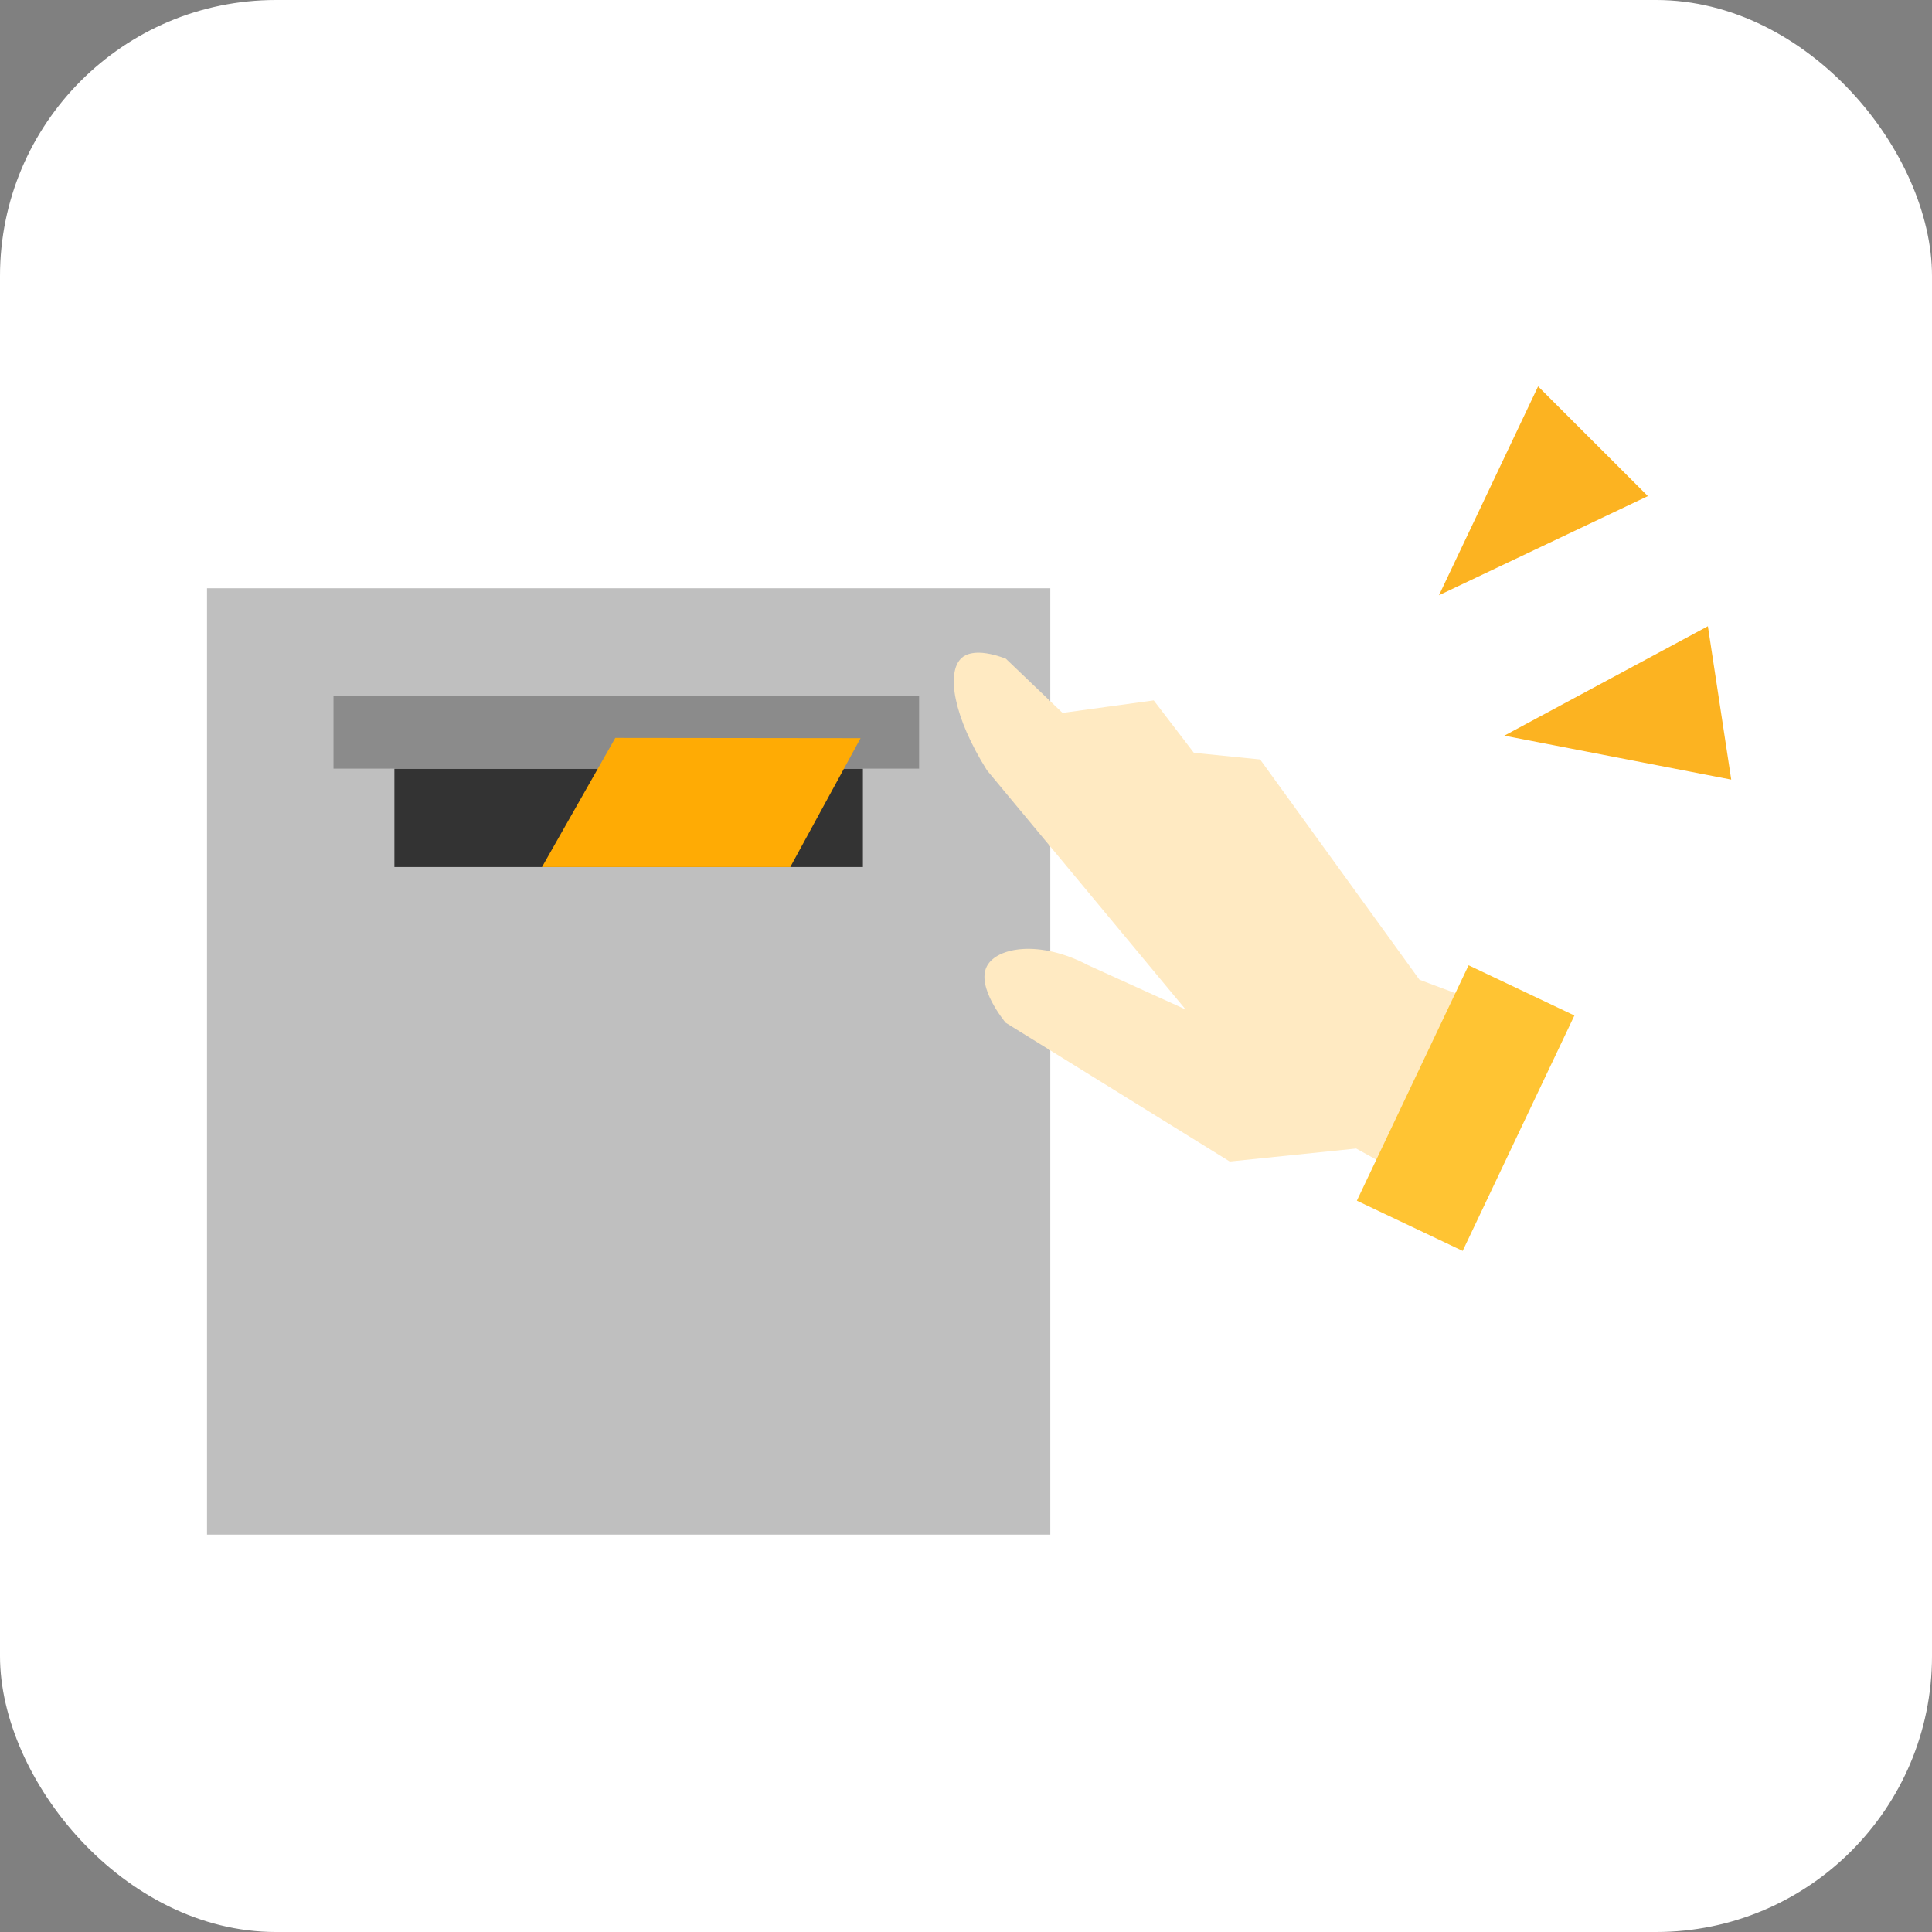 <svg xmlns="http://www.w3.org/2000/svg" xmlns:xlink="http://www.w3.org/1999/xlink" width="140" height="140" viewBox="0 0 140 140"><rect x="0" y="0" width="140" height="140" fill="#808080" stroke="none"/><defs><clipPath id="a"><rect width="110.451" height="83.204" fill="none"/></clipPath></defs><g transform="translate(-460 -1807)"><rect width="140" height="140" rx="20" transform="translate(460 1807)" fill="#fff"/><g transform="translate(475 1835)"><rect width="61.108" height="68.577" transform="translate(0 14.627)" fill="#bfbfbf"/><rect width="33.949" height="7.129" transform="translate(13.58 27.698)" fill="#333"/><rect width="42.436" height="5.262" transform="translate(9.166 22.435)" fill="#8b8b8b"/><g clip-path="url(#a)"><path d="M256.873,117.132l-9.164.941-16.236-10.055c-.086-.1-2.14-2.59-1.365-4.092.714-1.385,3.826-1.925,7.315-.089l7.086,3.217L230.114,89.722c-2.414-3.837-2.994-7.126-1.814-8.158.2-.173.989-.758,3.182.072l4.108,3.93,6.61-.908,2.909,3.8,4.8.481L261.456,104.9l5.432,2.037-6.69,12.034-3.325-1.837" transform="translate(-173.596 -61.906)" fill="#ffeac2"/><path d="M120.136,116.534H102.143l5.314-9.357,17.772.021-5.092,9.336" transform="translate(-77.869 -81.707)" fill="#ffab04"/><path d="M375.664,15.132,390.8,7.949,382.846,0Z" transform="translate(-286.39 0)" fill="#fcb321"/><path d="M395.578,81.056l16.444,3.183-1.691-11.114Z" transform="translate(-301.571 -55.747)" fill="#fcb321"/><rect width="18.883" height="8.487" transform="translate(83.323 59.006) rotate(-64.609)" fill="#ffc433"/></g></g></g></svg>